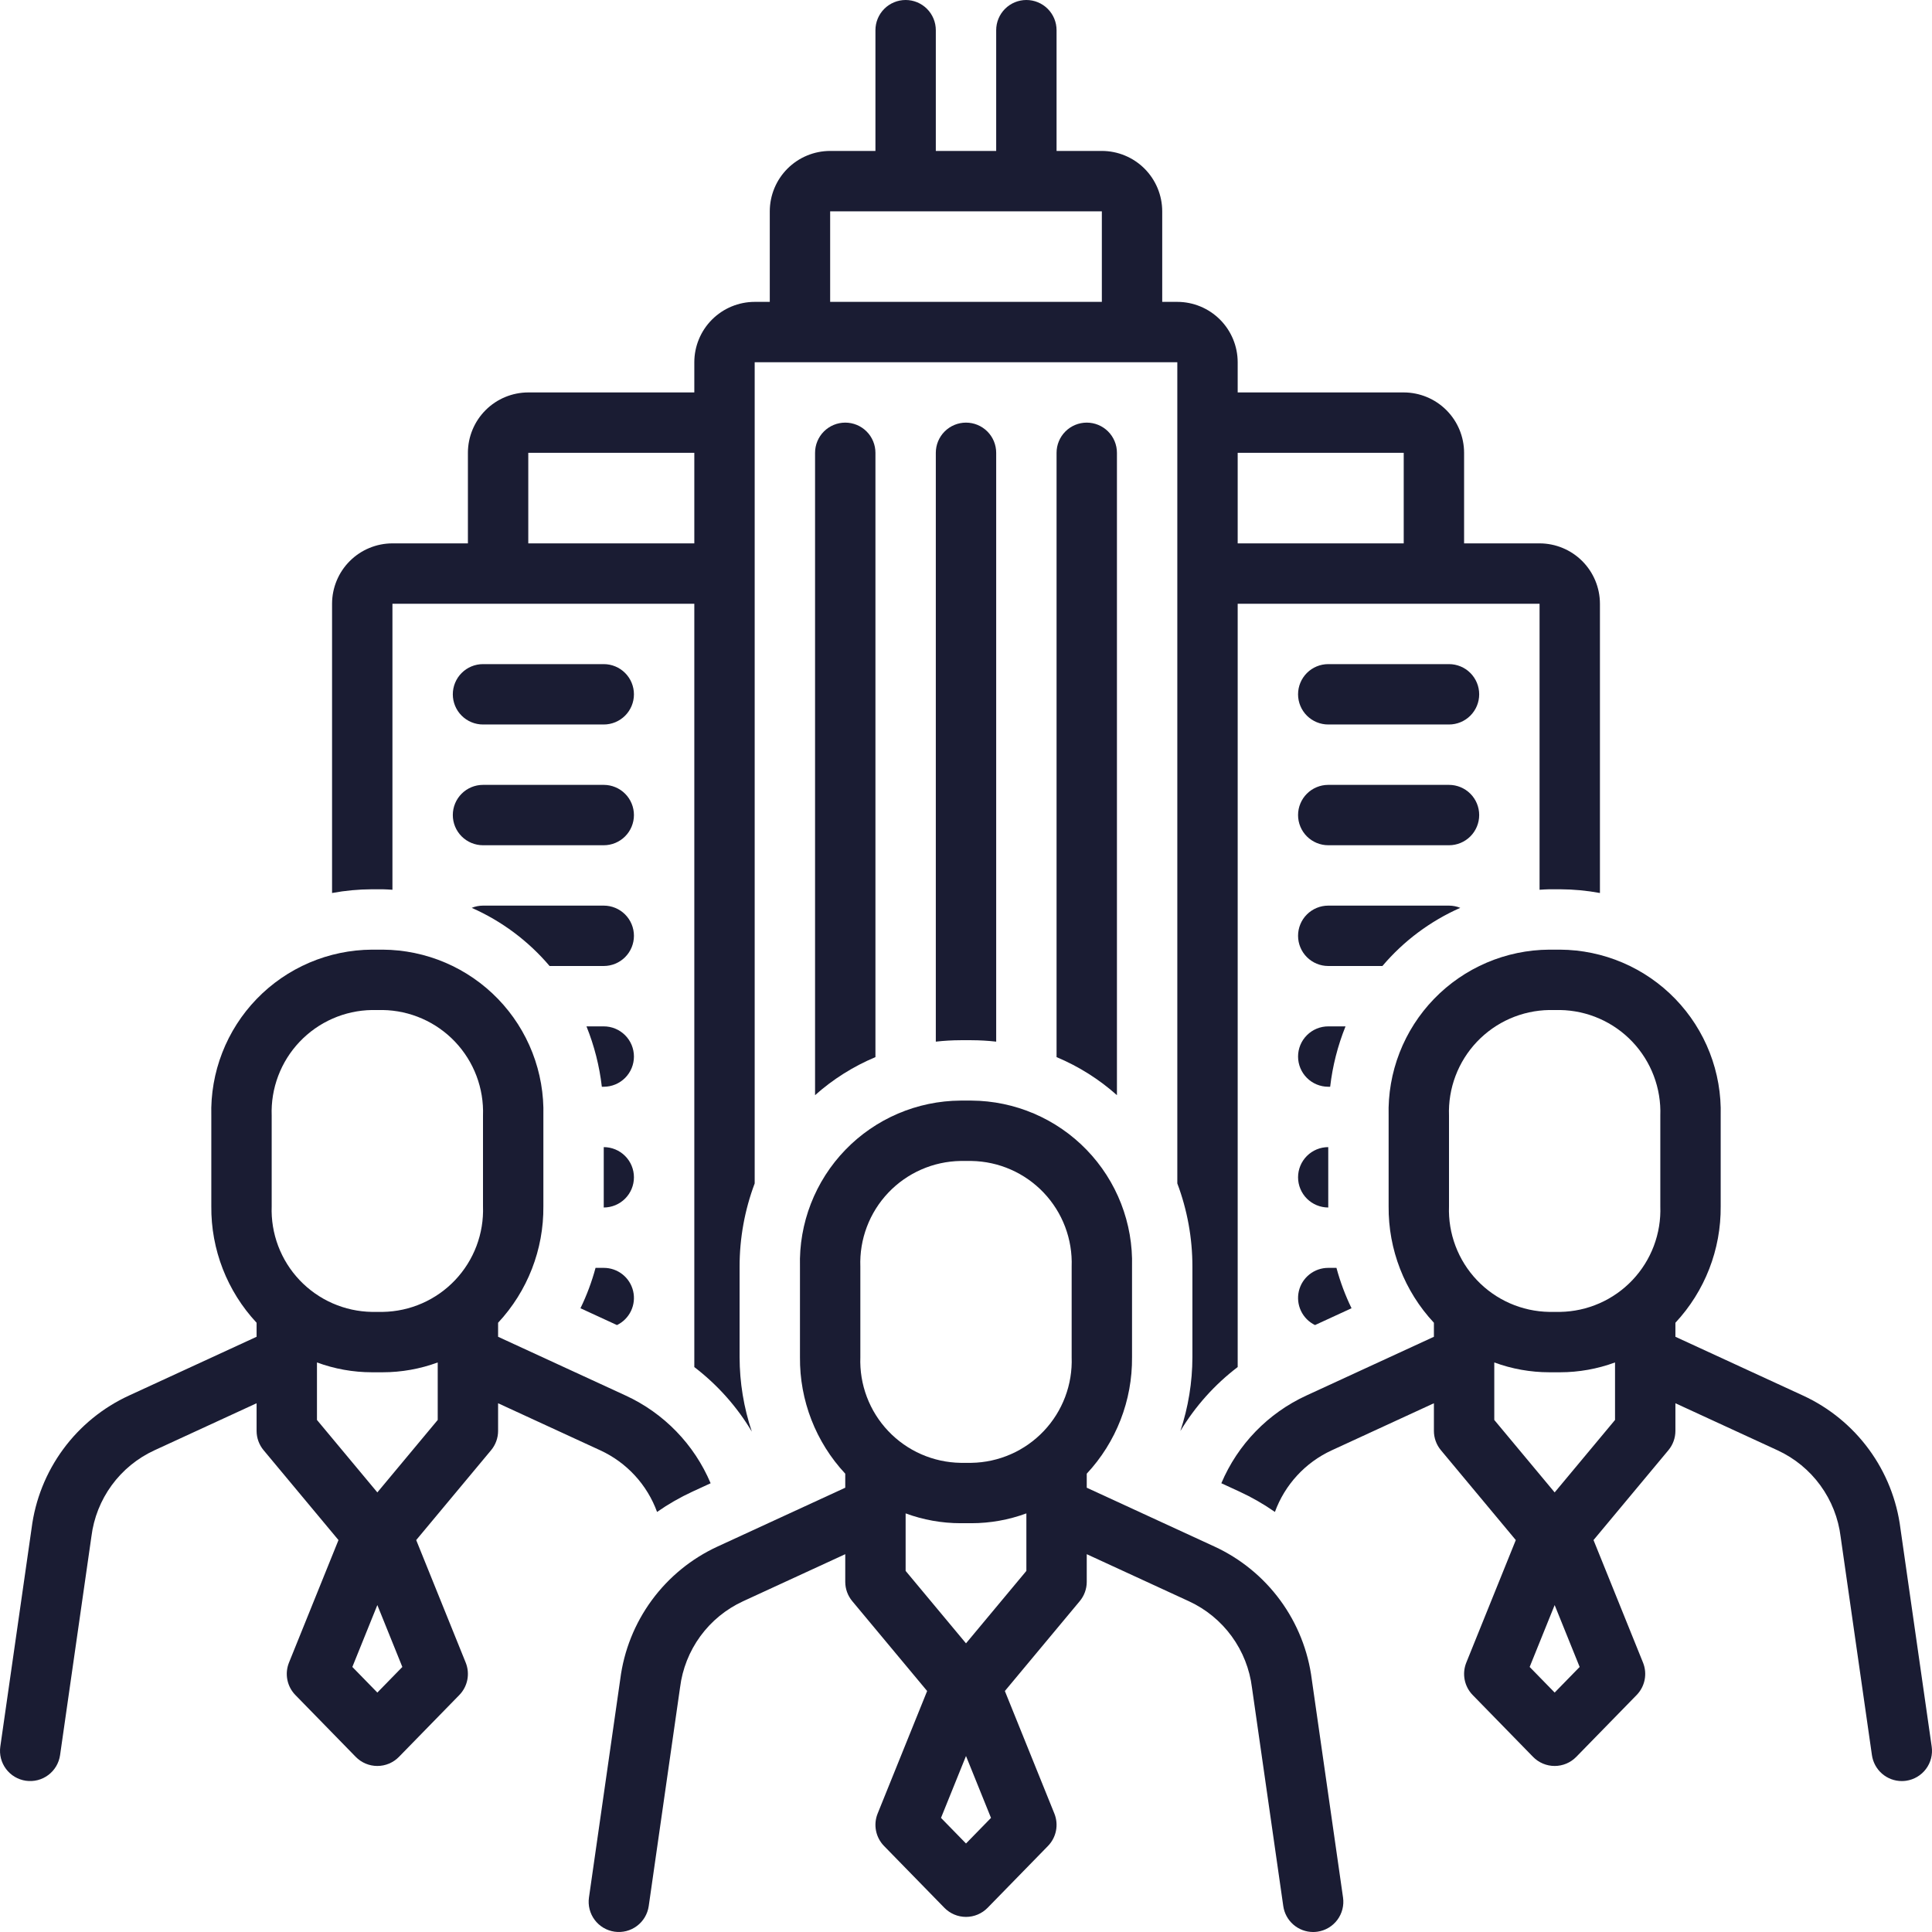 <?xml version="1.0" encoding="UTF-8"?> <svg xmlns="http://www.w3.org/2000/svg" width="512" height="512" viewBox="0 0 512 512" fill="none"><g clip-path="url(#clip0_20_84)"><path d="M128 191.999H160C162.122 191.999 164.157 191.156 165.657 189.656C167.157 188.156 168 186.121 168 183.999C168 181.877 167.157 179.842 165.657 178.342C164.157 176.842 162.122 175.999 160 175.999H128C125.878 175.999 123.843 176.842 122.343 178.342C120.843 179.842 120 181.877 120 183.999C120 186.121 120.843 188.156 122.343 189.656C123.843 191.156 125.878 191.999 128 191.999Z" fill="#1A1C33"></path><path d="M128 223.999H160C162.122 223.999 164.157 223.156 165.657 221.656C167.157 220.156 168 218.121 168 215.999C168 213.877 167.157 211.842 165.657 210.342C164.157 208.842 162.122 207.999 160 207.999H128C125.878 207.999 123.843 208.842 122.343 210.342C120.843 211.842 120 213.877 120 215.999C120 218.121 120.843 220.156 122.343 221.656C123.843 223.156 125.878 223.999 128 223.999Z" fill="#1A1C33"></path><path d="M352 191.999H384C386.122 191.999 388.157 191.156 389.657 189.656C391.157 188.156 392 186.121 392 183.999C392 181.877 391.157 179.842 389.657 178.342C388.157 176.842 386.122 175.999 384 175.999H352C349.878 175.999 347.843 176.842 346.343 178.342C344.843 179.842 344 181.877 344 183.999C344 186.121 344.843 188.156 346.343 189.656C347.843 191.156 349.878 191.999 352 191.999Z" fill="#1A1C33"></path><path d="M352 223.999H384C386.122 223.999 388.157 223.156 389.657 221.656C391.157 220.156 392 218.121 392 215.999C392 213.877 391.157 211.842 389.657 210.342C388.157 208.842 386.122 207.999 384 207.999H352C349.878 207.999 347.843 208.842 346.343 210.342C344.843 211.842 344 213.877 344 215.999C344 218.121 344.843 220.156 346.343 221.656C347.843 223.156 349.878 223.999 352 223.999Z" fill="#1A1C33"></path><path d="M352 319.999H352.016C352.016 319.887 352 319.779 352 319.667V303.999C349.878 303.999 347.843 304.842 346.343 306.342C344.843 307.842 344 309.877 344 311.999C344 314.121 344.843 316.156 346.343 317.656C347.843 319.156 349.878 319.999 352 319.999Z" fill="#1A1C33"></path><path d="M352 287.999H352.507C353.141 282.507 354.51 277.126 356.578 271.999H352C349.878 271.999 347.843 272.842 346.343 274.342C344.843 275.842 344 277.877 344 279.999C344 282.121 344.843 284.156 346.343 285.656C347.843 287.156 349.878 287.999 352 287.999Z" fill="#1A1C33"></path><path d="M352 255.999H366.356C371.979 249.368 379.033 244.099 386.986 240.588C386.038 240.201 385.024 240.001 384 239.999H352C349.878 239.999 347.843 240.842 346.343 242.342C344.843 243.842 344 245.877 344 247.999C344 250.121 344.843 252.156 346.343 253.656C347.843 255.156 349.878 255.999 352 255.999Z" fill="#1A1C33"></path><path d="M160 303.999V319.667C160 319.779 159.984 319.887 159.984 319.999H160C162.122 319.999 164.156 319.156 165.657 317.656C167.157 316.156 168 314.121 168 311.999C168 309.877 167.157 307.842 165.657 306.342C164.156 304.842 162.122 303.999 160 303.999Z" fill="#1A1C33"></path><path d="M160 271.999H155.422C157.49 277.126 158.859 282.507 159.493 287.999H160C162.122 287.999 164.157 287.156 165.657 285.656C167.157 284.156 168 282.121 168 279.999C168 277.877 167.157 275.842 165.657 274.342C164.157 272.842 162.122 271.999 160 271.999Z" fill="#1A1C33"></path><path d="M160 239.999H128C126.976 240.001 125.962 240.201 125.014 240.588C132.968 244.099 140.021 249.368 145.645 255.999H160C162.122 255.999 164.157 255.156 165.657 253.656C167.157 252.156 168 250.121 168 247.999C168 245.877 167.157 243.842 165.657 242.342C164.157 240.842 162.122 239.999 160 239.999Z" fill="#1A1C33"></path><path d="M232 119.999C232 117.877 231.157 115.842 229.657 114.342C228.157 112.842 226.122 111.999 224 111.999C221.878 111.999 219.843 112.842 218.343 114.342C216.843 115.842 216 117.877 216 119.999V290.23C220.738 286.006 226.145 282.599 232 280.147V119.999Z" fill="#1A1C33"></path><path d="M257.441 275.667C259.633 275.674 261.822 275.8 264 276.046V119.999C264 117.877 263.157 115.842 261.657 114.342C260.157 112.842 258.122 111.999 256 111.999C253.878 111.999 251.843 112.842 250.343 114.342C248.843 115.842 248 117.877 248 119.999V276.046C250.178 275.8 252.367 275.674 254.559 275.667L257.441 275.667Z" fill="#1A1C33"></path><path d="M296 119.999C296 117.877 295.157 115.842 293.657 114.342C292.157 112.842 290.122 111.999 288 111.999C285.878 111.999 283.843 112.842 282.343 114.342C280.843 115.842 280 117.877 280 119.999V280.147C285.855 282.599 291.262 286.006 296 290.23V119.999Z" fill="#1A1C33"></path><path d="M477.789 369.825L444 354.259V350.543C451.812 342.171 456.108 331.117 456 319.667V295.667C456.155 289.968 455.171 284.295 453.105 278.981C451.039 273.667 447.933 268.819 443.97 264.721C440.006 260.623 435.264 257.358 430.022 255.116C424.78 252.875 419.143 251.702 413.442 251.667H410.559C404.858 251.702 399.221 252.875 393.979 255.116C388.736 257.358 383.995 260.623 380.031 264.721C376.067 268.819 372.961 273.667 370.895 278.981C368.83 284.295 367.845 289.968 368 295.667V319.667C367.892 331.117 372.189 342.171 380 350.543V354.26L346.215 369.823C336.062 374.49 328.02 382.783 323.667 393.074L328.485 395.294C331.764 396.809 334.903 398.611 337.866 400.679C339.173 397.1 341.174 393.816 343.756 391.015C346.337 388.214 349.447 385.951 352.907 384.357L380 371.875V379.198C380 381.07 380.657 382.882 381.856 384.319L401.701 408.135L388.582 440.612C388.001 442.053 387.852 443.632 388.152 445.156C388.452 446.68 389.189 448.084 390.274 449.196L406.274 465.587C407.019 466.35 407.91 466.957 408.893 467.371C409.877 467.786 410.933 467.999 412 467.999C413.067 467.999 414.124 467.786 415.107 467.371C416.091 466.957 416.981 466.35 417.727 465.587L433.727 449.196C434.811 448.084 435.548 446.68 435.848 445.156C436.149 443.632 435.999 442.053 435.418 440.612L422.299 408.135L442.145 384.319C443.344 382.882 444 381.07 444 379.198V371.876L471.098 384.358C475.601 386.44 479.498 389.637 482.419 393.647C485.34 397.656 487.189 402.346 487.789 407.27L496.082 465.134C496.355 467.037 497.304 468.779 498.756 470.041C500.208 471.302 502.065 471.998 503.988 472.001C504.373 472.001 504.756 471.973 505.137 471.919C507.237 471.617 509.131 470.494 510.403 468.796C511.674 467.098 512.22 464.964 511.918 462.864L503.641 405.095C502.686 397.503 499.811 390.28 495.288 384.108C490.764 377.937 484.742 373.021 477.789 369.825ZM412 448.546L405.375 441.759L412 425.358L418.625 441.759L412 448.546ZM428 376.302L412 395.503L396 376.302V361.064C400.662 362.781 405.59 363.663 410.559 363.667H413.442C418.41 363.663 423.338 362.781 428 361.064V376.302ZM440 319.667C440.132 323.259 439.545 326.84 438.275 330.202C437.005 333.564 435.077 336.639 432.603 339.247C430.13 341.854 427.161 343.942 423.871 345.388C420.581 346.834 417.035 347.609 413.442 347.667H410.559C406.965 347.609 403.42 346.834 400.129 345.388C396.839 343.942 393.87 341.854 391.397 339.247C388.924 336.639 386.995 333.564 385.725 330.202C384.455 326.84 383.869 323.259 384 319.667V295.667C383.869 292.076 384.455 288.494 385.725 285.132C386.995 281.77 388.924 278.695 391.397 276.087C393.87 273.48 396.839 271.392 400.129 269.946C403.42 268.5 406.965 267.726 410.559 267.667H413.442C417.035 267.726 420.581 268.5 423.871 269.946C427.161 271.392 430.13 273.48 432.603 276.087C435.077 278.695 437.005 281.77 438.275 285.132C439.545 288.494 440.132 292.076 440 295.667V319.667Z" fill="#1A1C33"></path><path d="M190.215 409.823C183.274 413.008 177.259 417.91 172.738 424.065C168.217 430.22 165.338 437.425 164.375 445.001L156.082 502.864C155.933 503.904 155.99 504.963 156.25 505.981C156.511 506.998 156.969 507.955 157.599 508.796C158.228 509.636 159.018 510.344 159.921 510.88C160.825 511.416 161.825 511.768 162.865 511.917C163.905 512.066 164.964 512.009 165.982 511.749C166.999 511.488 167.956 511.03 168.796 510.4C169.637 509.77 170.345 508.981 170.881 508.078C171.416 507.174 171.769 506.174 171.918 505.134L180.226 447.177C180.836 442.268 182.688 437.596 185.606 433.603C188.525 429.61 192.414 426.427 196.906 424.356L224 411.875V419.198C224 421.07 224.657 422.882 225.855 424.319L245.701 448.135L232.582 480.612C232.001 482.053 231.851 483.632 232.152 485.156C232.452 486.68 233.189 488.084 234.273 489.196L250.273 505.587C251.019 506.35 251.91 506.957 252.893 507.371C253.877 507.786 254.933 507.999 256 507.999C257.067 507.999 258.123 507.786 259.107 507.371C260.09 506.957 260.981 506.35 261.727 505.587L277.727 489.196C278.811 488.084 279.548 486.68 279.848 485.156C280.149 483.632 279.999 482.053 279.418 480.612L266.299 448.135L286.145 424.319C287.343 422.882 288 421.07 288 419.198V411.876L315.098 424.358C319.601 426.44 323.498 429.637 326.419 433.647C329.34 437.656 331.189 442.346 331.789 447.27L340.082 505.134C340.354 507.037 341.303 508.779 342.755 510.041C344.207 511.302 346.065 511.998 347.988 512.001C348.373 512 348.756 511.973 349.137 511.919C351.237 511.617 353.131 510.494 354.403 508.796C355.674 507.098 356.219 504.964 355.918 502.864L347.641 445.095C346.686 437.503 343.811 430.28 339.288 424.108C334.764 417.937 328.741 413.021 321.789 409.825L288 394.259V390.543C295.812 382.171 300.108 371.117 300 359.667V335.667C300.155 329.968 299.171 324.295 297.105 318.981C295.039 313.667 291.933 308.819 287.969 304.721C284.006 300.623 279.264 297.358 274.022 295.116C268.779 292.875 263.143 291.702 257.441 291.667H254.559C248.857 291.702 243.221 292.875 237.978 295.116C232.736 297.358 227.994 300.623 224.031 304.721C220.067 308.819 216.961 313.667 214.895 318.981C212.829 324.295 211.845 329.968 212 335.667V359.667C211.892 371.117 216.188 382.171 224 390.543V394.26L190.215 409.823ZM256 488.546L249.375 481.759L256 465.358L262.625 481.759L256 488.546ZM272 416.302L256 435.503L240 416.302V401.064C244.662 402.781 249.59 403.663 254.559 403.667H257.441C262.41 403.663 267.338 402.781 272 401.064V416.302ZM228 335.667C227.869 332.075 228.455 328.494 229.725 325.132C230.995 321.77 232.923 318.695 235.397 316.087C237.87 313.48 240.839 311.392 244.129 309.946C247.419 308.5 250.965 307.725 254.559 307.667H257.441C261.035 307.725 264.581 308.5 267.871 309.946C271.161 311.392 274.13 313.48 276.603 316.087C279.077 318.695 281.005 321.77 282.275 325.132C283.545 328.494 284.131 332.075 284 335.667V359.667C284.131 363.259 283.545 366.84 282.275 370.202C281.005 373.564 279.077 376.639 276.603 379.247C274.13 381.854 271.161 383.942 267.871 385.388C264.581 386.834 261.035 387.609 257.441 387.667H254.559C250.965 387.609 247.419 386.834 244.129 385.388C240.839 383.942 237.87 381.854 235.397 379.247C232.923 376.639 230.995 373.564 229.725 370.202C228.455 366.84 227.869 363.259 228 359.667V335.667Z" fill="#1A1C33"></path><path d="M160 335.999H157.826C156.834 339.684 155.494 343.267 153.827 346.699L163.506 351.158C165.132 350.368 166.441 349.051 167.221 347.42C168 345.789 168.203 343.942 167.795 342.181C167.388 340.42 166.395 338.85 164.979 337.726C163.563 336.603 161.807 335.994 160 335.999Z" fill="#1A1C33"></path><path d="M348.492 351.157L358.172 346.698C356.505 343.265 355.166 339.683 354.174 335.999H352C350.193 335.994 348.437 336.603 347.021 337.726C345.605 338.849 344.612 340.419 344.205 342.18C343.798 343.941 344 345.787 344.779 347.418C345.558 349.049 346.867 350.367 348.492 351.157Z" fill="#1A1C33"></path><path d="M292 39.999H280V7.999C280 5.877 279.157 3.842 277.657 2.342C276.157 0.842 274.122 -0.001 272 -0.001C269.878 -0.001 267.843 0.842 266.343 2.342C264.843 3.842 264 5.877 264 7.999V39.999H248V7.999C248 5.877 247.157 3.842 245.657 2.342C244.157 0.842 242.122 -0.001 240 -0.001C237.878 -0.001 235.843 0.842 234.343 2.342C232.843 3.842 232 5.877 232 7.999V39.999H220C215.758 40.004 211.691 41.691 208.691 44.69C205.692 47.69 204.005 51.757 204 55.999V79.999H200C195.758 80.004 191.691 81.691 188.691 84.69C185.692 87.69 184.005 91.757 184 95.999V103.999H140C135.758 104.004 131.691 105.691 128.691 108.69C125.692 111.69 124.005 115.757 124 119.999V143.999H104C99.758 144.004 95.691 145.691 92.691 148.69C89.692 151.69 88.004 155.757 88 159.999V236.655C91.483 236.012 95.017 235.681 98.559 235.667H101.441C102.307 235.667 103.145 235.759 104 235.795V159.999H184V362.29C190.122 366.966 195.294 372.769 199.238 379.386C197.106 373.03 196.013 366.371 196 359.667V335.667C195.995 328.136 197.35 320.666 200 313.616V95.999H312V313.616C314.65 320.666 316.005 328.136 316 335.667V359.667C315.987 366.319 314.91 372.926 312.81 379.238C316.754 372.674 321.909 366.92 328 362.28V159.999H408V235.795C408.855 235.759 409.693 235.667 410.559 235.667H413.441C416.983 235.681 420.517 236.012 424 236.655V159.999C423.995 155.757 422.308 151.69 419.309 148.69C416.309 145.691 412.242 144.004 408 143.999H388V119.999C387.995 115.757 386.308 111.69 383.309 108.69C380.309 105.691 376.242 104.004 372 103.999H328V95.999C327.995 91.757 326.308 87.69 323.309 84.69C320.309 81.691 316.242 80.004 312 79.999H308V55.999C307.995 51.757 306.308 47.69 303.309 44.69C300.309 41.691 296.242 40.004 292 39.999ZM184 143.999H140V119.999H184V143.999ZM292 79.999H220V55.999H292V79.999ZM328 119.999H372V143.999H328V119.999Z" fill="#1A1C33"></path><path d="M8.375 405.001L0.082 462.864C-0.067 463.904 -0.01 464.963 0.25 465.981C0.511 466.998 0.969 467.955 1.599 468.796C2.228 469.636 3.018 470.344 3.921 470.88C4.825 471.416 5.825 471.768 6.865 471.917C7.905 472.066 8.964 472.009 9.982 471.749C10.999 471.488 11.956 471.03 12.796 470.4C13.637 469.77 14.345 468.981 14.881 468.078C15.416 467.174 15.769 466.174 15.918 465.134L24.227 407.177C24.836 402.268 26.688 397.596 29.606 393.603C32.525 389.61 36.414 386.427 40.906 384.356L68 371.875V379.198C68 381.07 68.656 382.882 69.855 384.319L89.701 408.135L76.582 440.612C76.001 442.053 75.851 443.632 76.152 445.156C76.452 446.68 77.189 448.084 78.273 449.196L94.273 465.587C95.019 466.35 95.909 466.957 96.893 467.371C97.876 467.786 98.933 467.999 100 467.999C101.067 467.999 102.123 467.786 103.107 467.371C104.09 466.957 104.981 466.35 105.726 465.587L121.726 449.196C122.811 448.084 123.548 446.68 123.848 445.156C124.148 443.632 123.999 442.053 123.418 440.612L110.299 408.135L130.144 384.319C131.343 382.882 132 381.07 132 379.198V371.876L159.097 384.358C162.556 385.953 165.664 388.216 168.244 391.018C170.824 393.819 172.823 397.103 174.128 400.681C177.097 398.611 180.242 396.806 183.527 395.288L188.324 393.079C183.977 382.787 175.939 374.493 165.789 369.825L132 354.259V350.543C139.811 342.171 144.107 331.117 144 319.667V295.667C144.155 289.968 143.17 284.295 141.105 278.981C139.039 273.667 135.933 268.819 131.969 264.721C128.005 260.623 123.264 257.358 118.021 255.116C112.779 252.875 107.142 251.702 101.441 251.667H98.558C92.857 251.702 87.22 252.875 81.978 255.116C76.736 257.358 71.994 260.623 68.031 264.721C64.067 268.819 60.961 273.667 58.895 278.981C56.829 284.295 55.845 289.968 56 295.667V319.667C55.892 331.117 60.188 342.171 68 350.543V354.26L34.215 369.823C27.274 373.008 21.259 377.91 16.738 384.065C12.217 390.22 9.338 397.425 8.375 405.001ZM100 448.546L93.375 441.759L100 425.358L106.625 441.759L100 448.546ZM116 376.302L100 395.503L84 376.302V361.064C88.662 362.781 93.59 363.663 98.558 363.667H101.441C106.409 363.663 111.338 362.781 116 361.064V376.302ZM72 295.667C71.868 292.075 72.455 288.494 73.725 285.132C74.995 281.77 76.923 278.695 79.397 276.087C81.87 273.48 84.839 271.392 88.129 269.946C91.419 268.5 94.965 267.725 98.558 267.667H101.441C105.035 267.725 108.58 268.5 111.871 269.946C115.161 271.392 118.13 273.48 120.603 276.087C123.076 278.695 125.005 281.77 126.275 285.132C127.545 288.494 128.131 292.075 128 295.667V319.667C128.131 323.259 127.545 326.84 126.275 330.202C125.005 333.564 123.076 336.639 120.603 339.247C118.13 341.854 115.161 343.942 111.871 345.388C108.58 346.834 105.035 347.609 101.441 347.667H98.558C94.965 347.609 91.419 346.834 88.129 345.388C84.839 343.942 81.87 341.854 79.397 339.247C76.923 336.639 74.995 333.564 73.725 330.202C72.455 326.84 71.868 323.259 72 319.667V295.667Z" fill="#1A1C33"></path></g><defs><clipPath id="clip0_20_84"><rect width="512" height="512" fill="white"></rect></clipPath></defs></svg> 